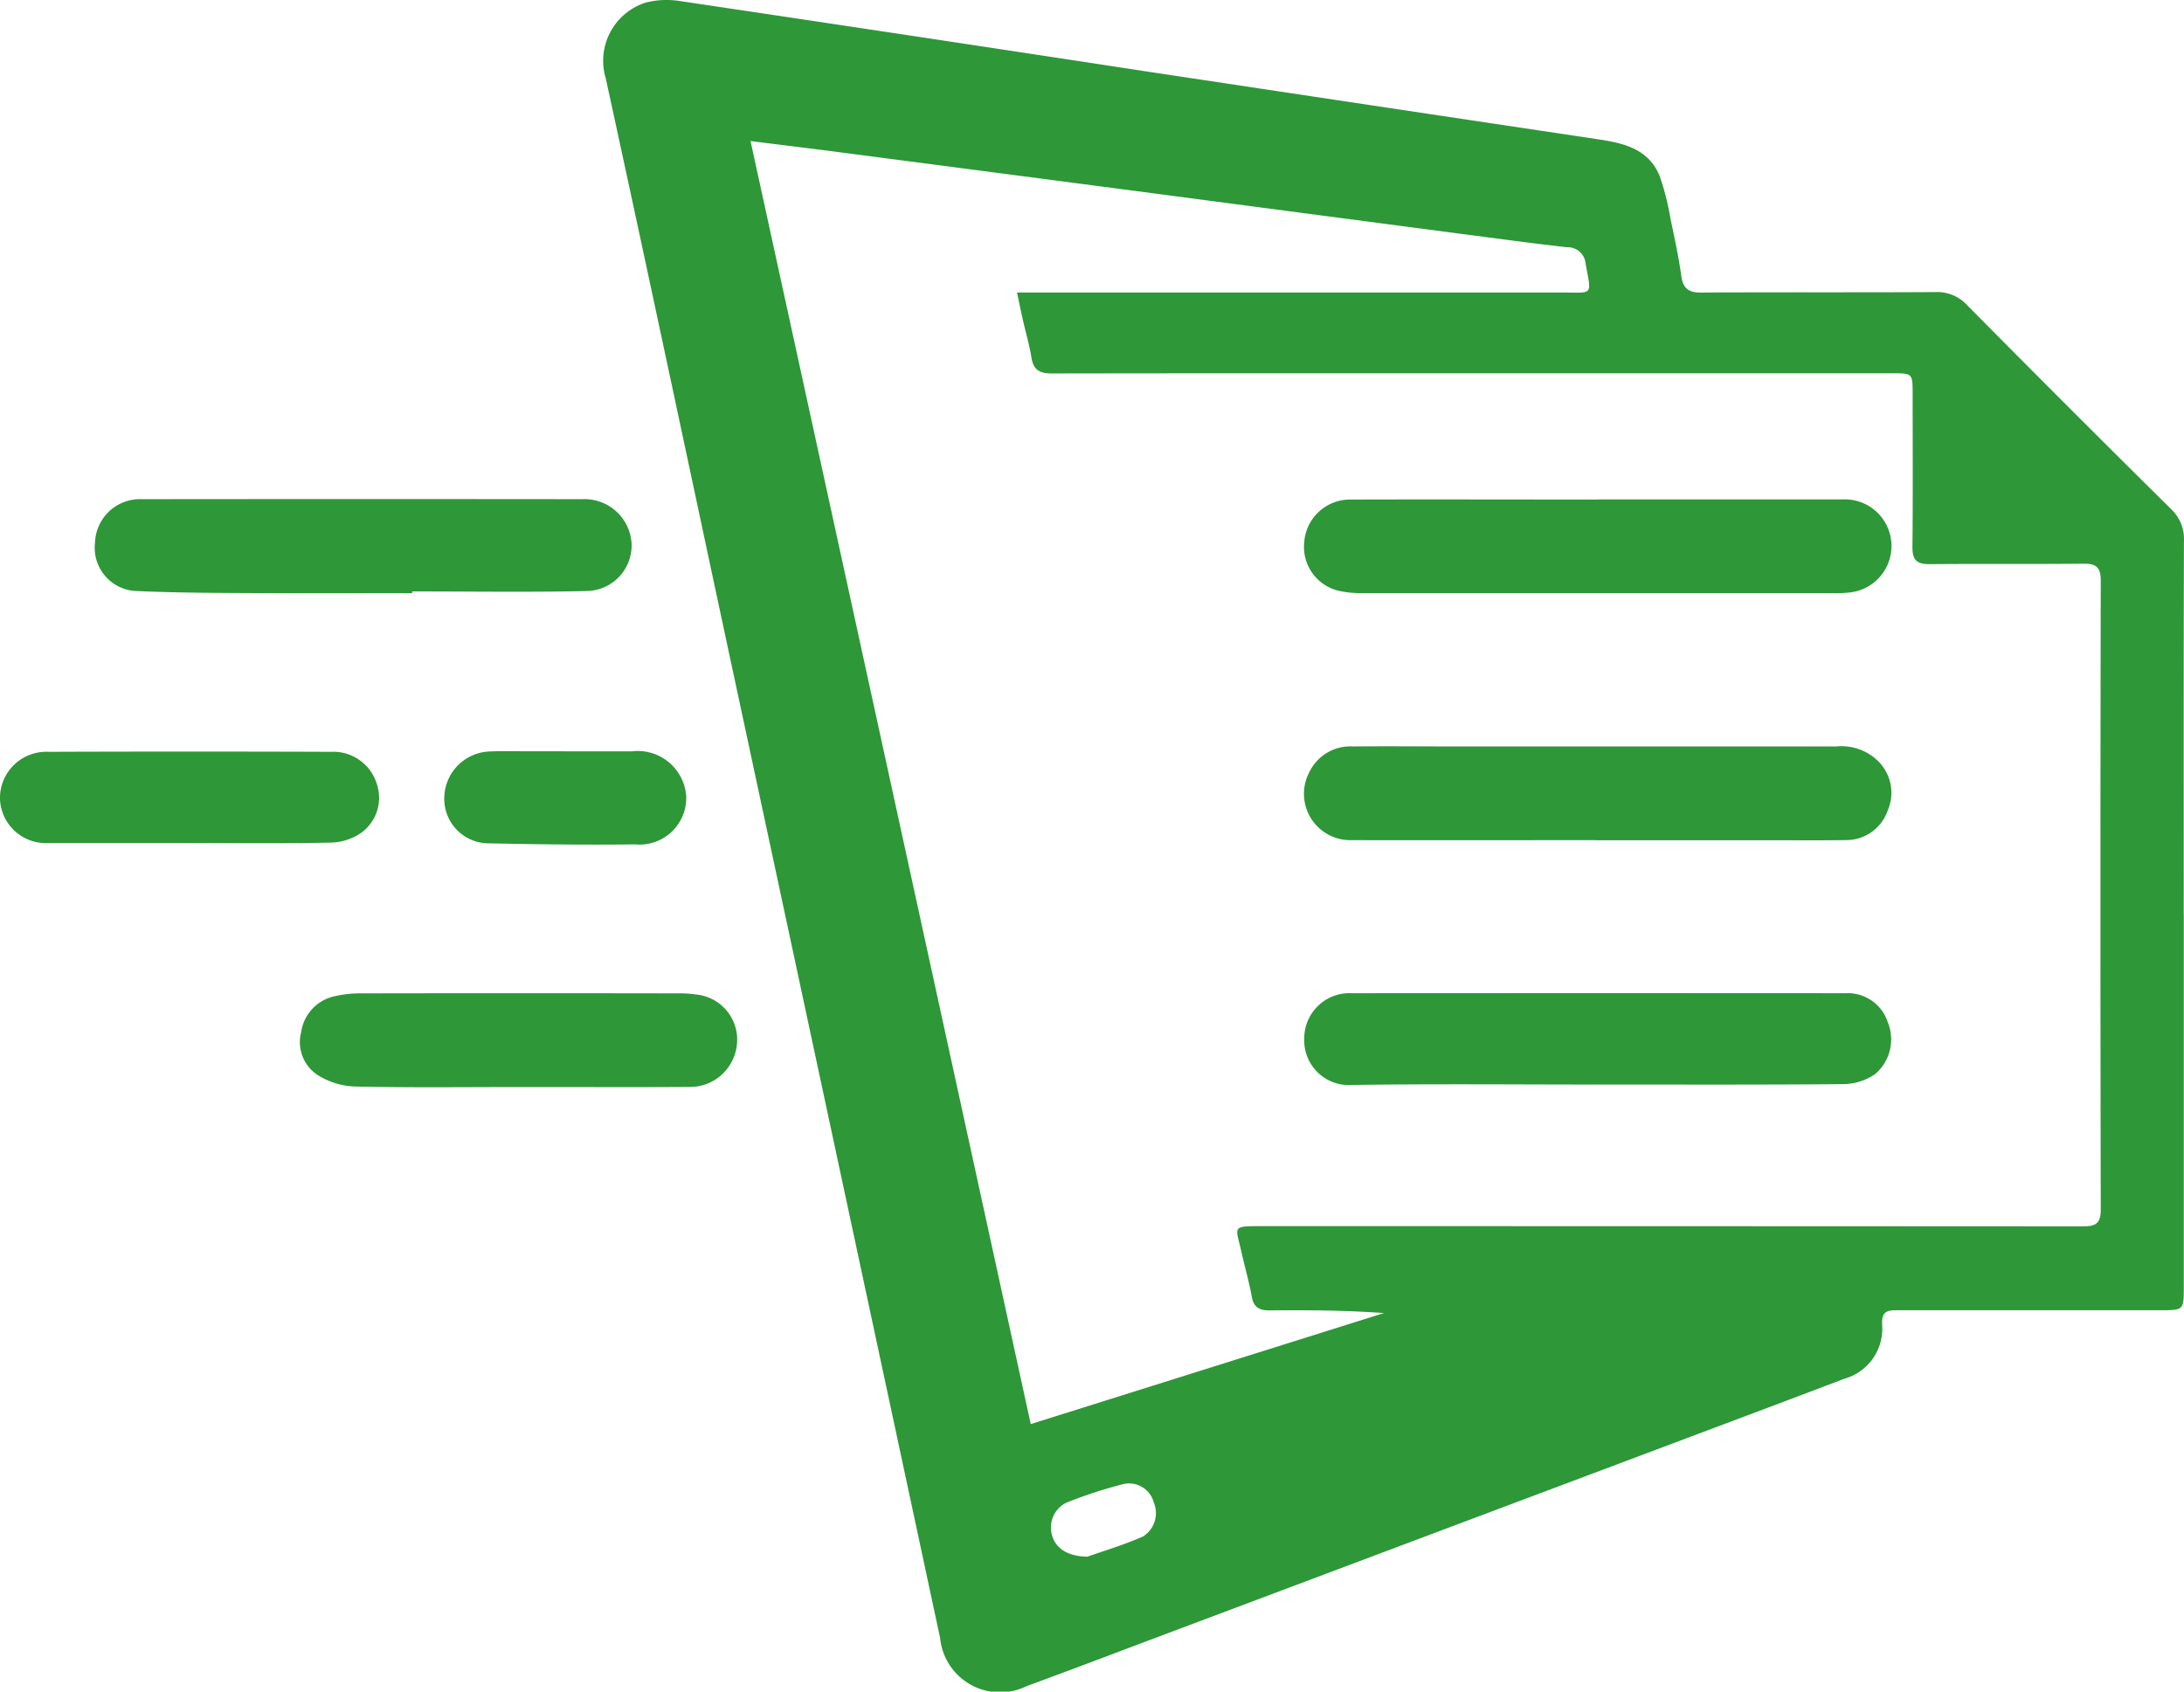<svg id="Group_5" data-name="Group 5" xmlns="http://www.w3.org/2000/svg" xmlns:xlink="http://www.w3.org/1999/xlink" width="78.264" height="60.624" viewBox="0 0 78.264 60.624">
  <defs>
    <clipPath id="clip-path">
      <rect id="Rectangle_24" data-name="Rectangle 24" width="78.264" height="60.624" fill="#2e9738"/>
    </clipPath>
  </defs>
  <g id="Group_5-2" data-name="Group 5" clip-path="url(#clip-path)">
    <path id="Path_43" data-name="Path 43" d="M281.611,32.756q0,6.685,0,13.369c0,.832,0,.832-.853.832-3.11,0-6.22,0-9.33,0-.412,0-.674-.01-.622.575a1.865,1.865,0,0,1-1.366,1.883c-1.752.668-3.508,1.325-5.263,1.985L245.051,58.59c-1.635.615-3.267,1.238-4.907,1.839a2.158,2.158,0,0,1-3.1-1.725q-3.721-17.37-7.445-34.739c-1.51-7.051-3-14.107-4.536-21.153A2.191,2.191,0,0,1,226.491.093a3.043,3.043,0,0,1,1.186-.062q8.39,1.249,16.775,2.531,8.078,1.22,16.158,2.428c.941.14,1.83.347,2.224,1.331a9.329,9.329,0,0,1,.386,1.533c.143.674.29,1.349.384,2.031.064.461.267.607.726.6,2.789-.018,5.579,0,8.368-.017a1.457,1.457,0,0,1,1.144.463q3.636,3.675,7.311,7.311a1.46,1.46,0,0,1,.464,1.143c-.014,4.456-.008,8.913-.008,13.369M230.249,5.048l10.043,45.989,12.659-3.979c-1.386-.1-2.748-.108-4.109-.095-.365,0-.559-.112-.629-.49-.1-.551-.257-1.092-.378-1.639-.2-.884-.36-.891.745-.891q14.692,0,29.383.008c.435,0,.674-.054.673-.588q-.022-11.277,0-22.554c0-.462-.152-.612-.611-.607-1.843.019-3.687,0-5.53.016-.465,0-.611-.159-.607-.614.019-1.827.008-3.655.007-5.482,0-.743,0-.745-.748-.745H253.5c-4.152,0-8.3,0-12.455.007-.423,0-.655-.118-.726-.558-.074-.458-.206-.906-.309-1.359-.068-.3-.129-.6-.21-.984h.766q9.377,0,18.755,0c1.143,0,1.069.14.856-1.022a.642.642,0,0,0-.666-.6c-1.321-.148-2.638-.331-3.956-.5q-5.312-.7-10.623-1.4-5.764-.757-11.529-1.51c-1.013-.132-2.026-.254-3.15-.395M242.33,55.786c.52-.184,1.269-.408,1.981-.718a.99.99,0,0,0,.39-1.222.915.915,0,0,0-1.079-.661,16.365,16.365,0,0,0-2.043.665.985.985,0,0,0-.523,1.17c.109.443.549.77,1.273.767" transform="translate(-203.355 0)" fill="#2e9738"/>
    <path id="Path_44" data-name="Path 44" d="M46.752,189.315c-1.763,0-3.527.008-5.29,0-1.518-.009-3.038-.007-4.555-.075a1.553,1.553,0,0,1-1.522-1.742,1.614,1.614,0,0,1,1.691-1.551q7.887-.008,15.773,0a1.689,1.689,0,0,1,1.765,1.606A1.636,1.636,0,0,1,53,189.239c-2.082.046-4.165.014-6.248.014,0,.02,0,.041,0,.061" transform="translate(-31.98 -168.057)" fill="#2e9738"/>
    <path id="Path_45" data-name="Path 45" d="M119.663,373.467c-1.954,0-3.909.025-5.863-.018a2.69,2.69,0,0,1-1.342-.4,1.412,1.412,0,0,1-.609-1.554,1.539,1.539,0,0,1,1.207-1.285,4.1,4.1,0,0,1,.951-.1q5.671-.01,11.342,0a3.685,3.685,0,0,1,.622.038,1.625,1.625,0,0,1,1.493,1.792,1.69,1.69,0,0,1-1.745,1.523c-2.018.016-4.037,0-6.055.005" transform="translate(-101.056 -334.509)" fill="#2e9738"/>
    <path id="Path_46" data-name="Path 46" d="M6.792,283.317q-2.521,0-5.042,0A1.644,1.644,0,0,1,0,281.73a1.66,1.66,0,0,1,1.731-1.681q5.066-.018,10.132,0a1.63,1.63,0,0,1,1.644,1.161,1.546,1.546,0,0,1-.57,1.747,2.01,2.01,0,0,1-1.056.346c-1.7.035-3.393.016-5.09.016" transform="translate(-0.001 -253.105)" fill="#2e9738"/>
    <path id="Path_47" data-name="Path 47" d="M169.871,279.912c.8,0,1.6,0,2.4,0a1.742,1.742,0,0,1,1.938,1.617,1.673,1.673,0,0,1-1.839,1.718c-1.741.022-3.483,0-5.224-.037a1.594,1.594,0,0,1-1.606-1.675,1.687,1.687,0,0,1,1.643-1.618c.447-.018.9-.006,1.344-.006h1.344" transform="translate(-149.618 -252.986)" fill="#2e9738"/>
    <path id="Path_48" data-name="Path 48" d="M496.386,186.075q4.375,0,8.75,0a1.673,1.673,0,0,1,.3,3.331,3.941,3.941,0,0,1-.575.027q-8.461,0-16.923,0a3.618,3.618,0,0,1-.716-.06,1.616,1.616,0,0,1-1.358-1.764,1.647,1.647,0,0,1,1.673-1.53c2.949-.009,5.9,0,8.846,0" transform="translate(-439.127 -168.176)" fill="#2e9738"/>
    <path id="Path_49" data-name="Path 49" d="M496.344,281.443c-2.917,0-5.833.006-8.75,0A1.662,1.662,0,0,1,486.078,279a1.632,1.632,0,0,1,1.572-.915c1.2-.013,2.4,0,3.606,0h13.7a1.872,1.872,0,0,1,1.457.484,1.588,1.588,0,0,1,.388,1.81,1.569,1.569,0,0,1-1.517,1.062c-.881.014-1.763.005-2.644.005h-6.3" transform="translate(-439.155 -251.333)" fill="#2e9738"/>
    <path id="Path_50" data-name="Path 50" d="M496.435,373.338c-2.931,0-5.862-.029-8.793.015a1.6,1.6,0,0,1-1.707-1.658,1.621,1.621,0,0,1,1.711-1.63q8.841-.006,17.682,0a1.506,1.506,0,0,1,1.517,1.036,1.628,1.628,0,0,1-.467,1.873,2.052,2.052,0,0,1-1.1.348c-2.947.027-5.894.015-8.841.015" transform="translate(-439.197 -334.469)" fill="#2e9738"/>
  </g>
</svg>
